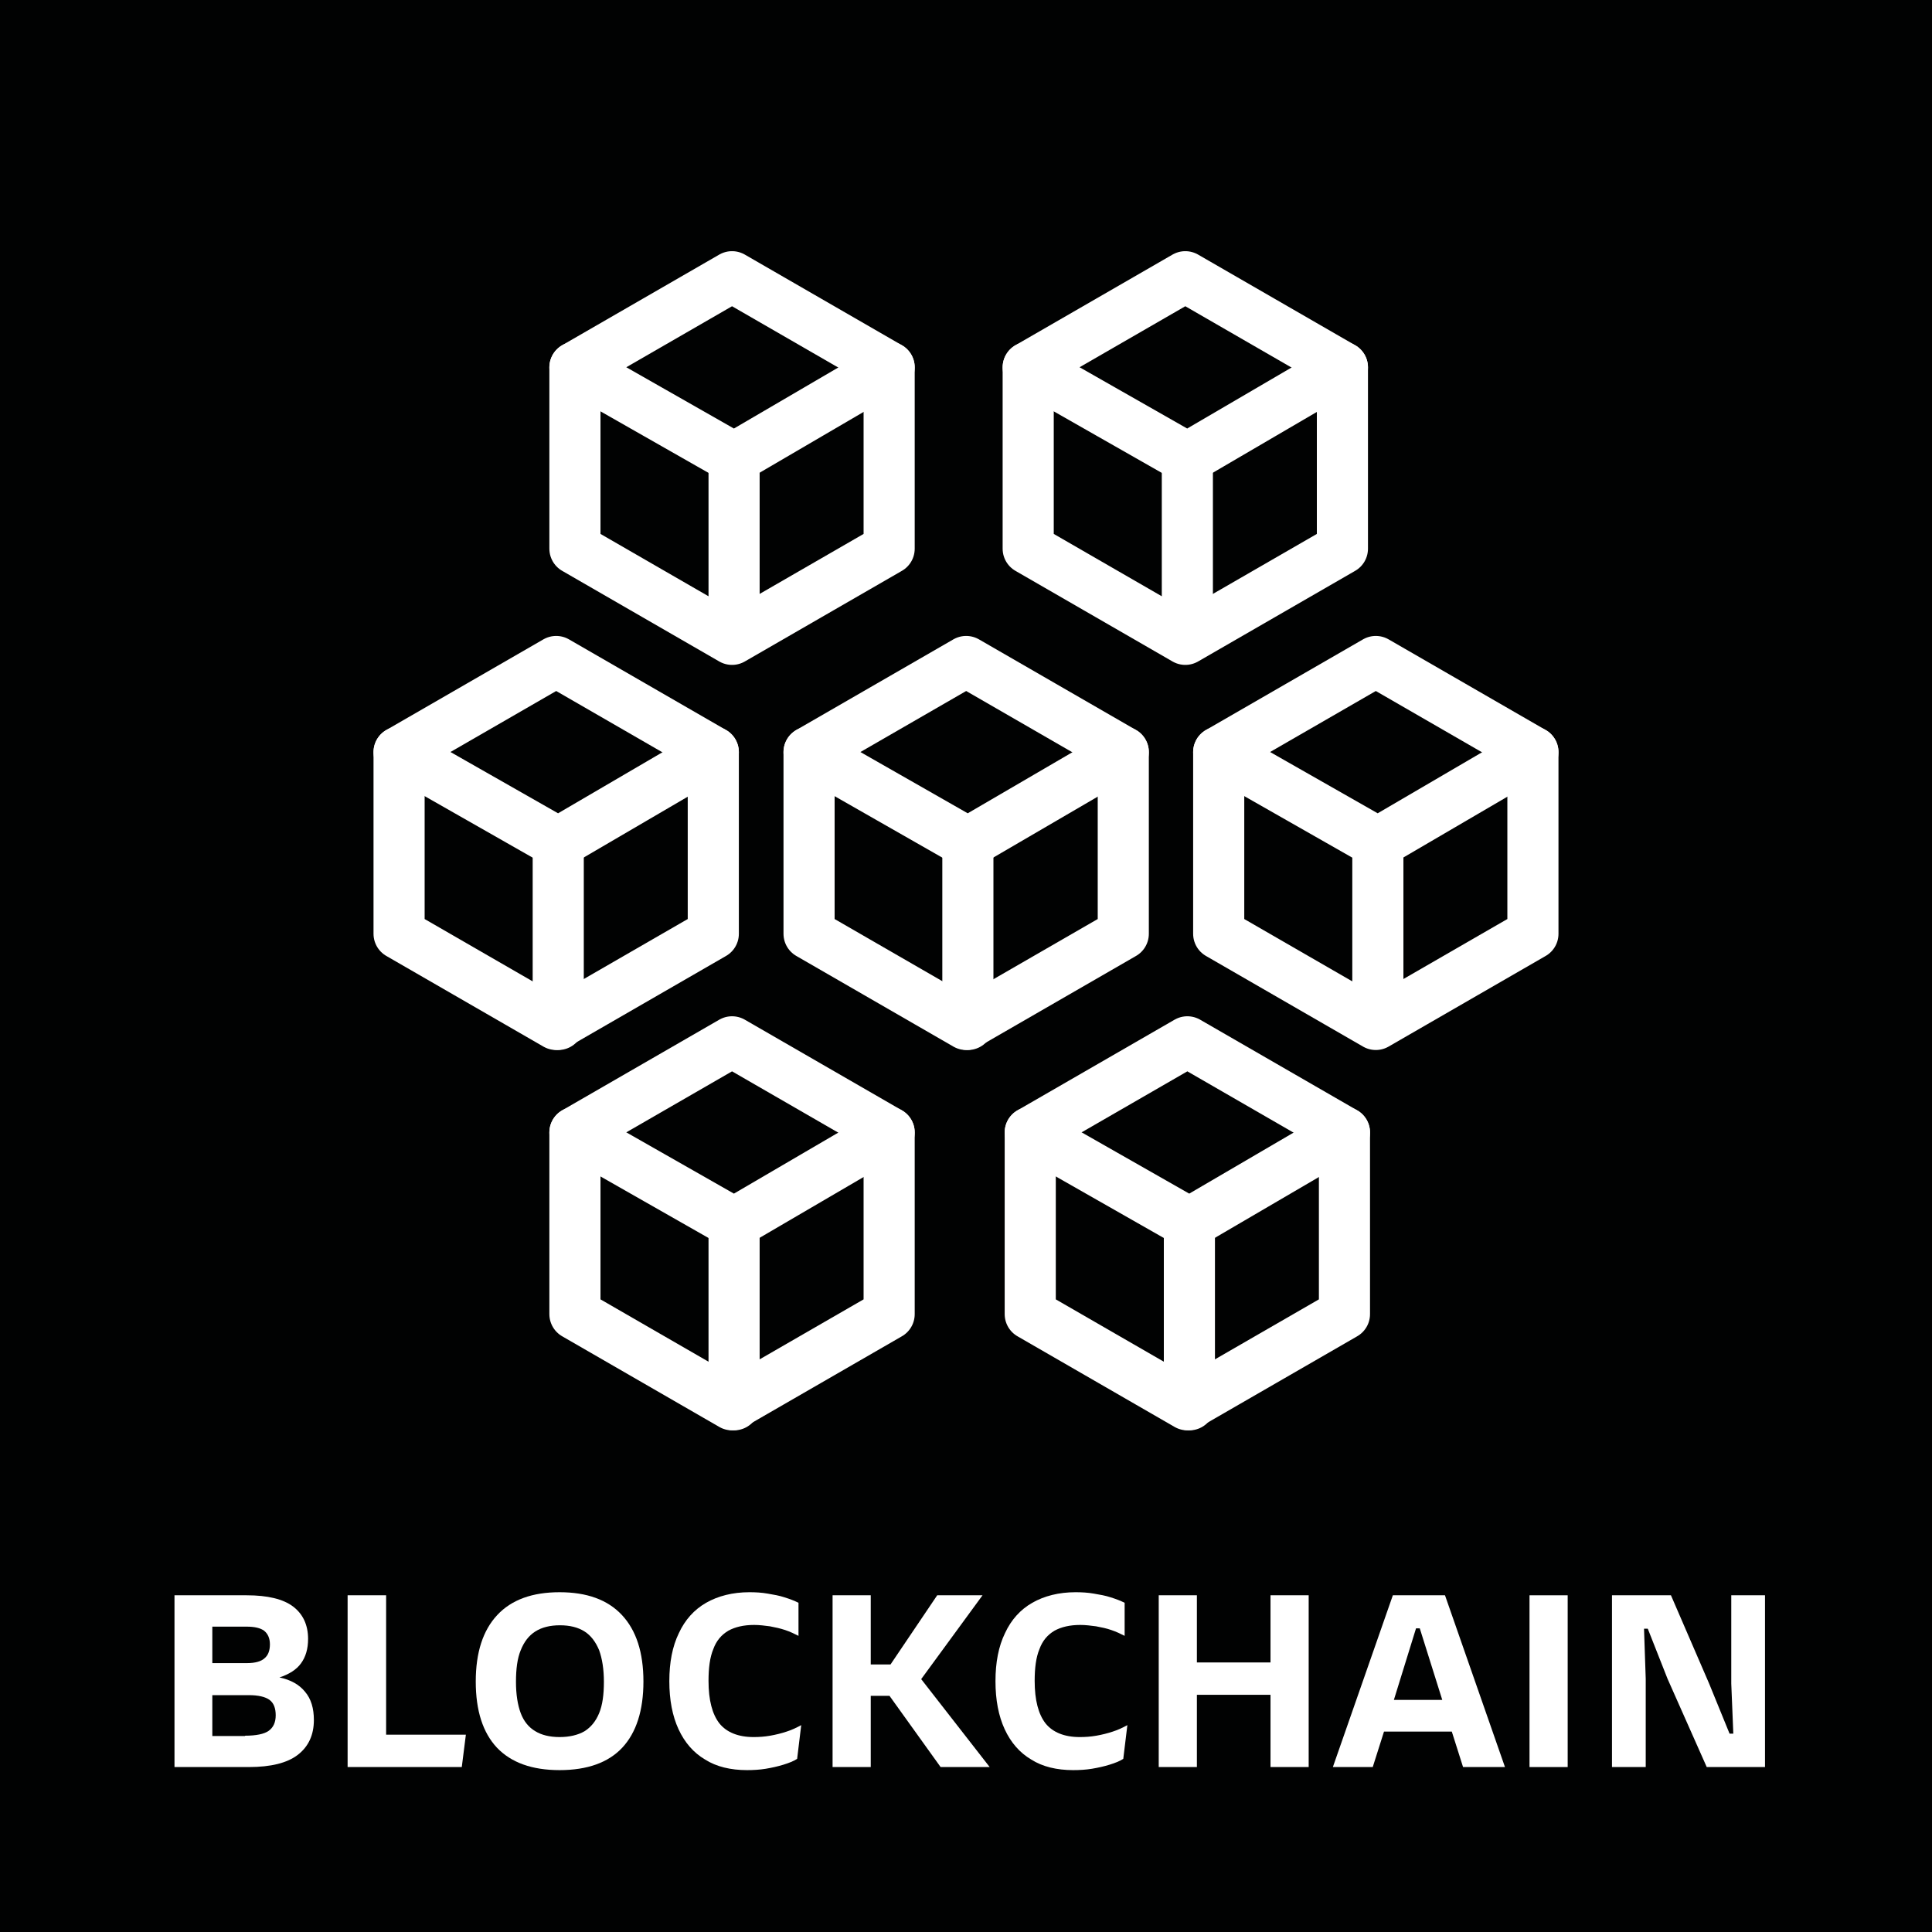 <?xml version="1.0" encoding="UTF-8"?>
<svg xmlns="http://www.w3.org/2000/svg" xmlns:xlink="http://www.w3.org/1999/xlink" version="1.1" id="Ebene_1" x="0px" y="0px" width="566.9px" height="566.9px" viewBox="0 0 566.9 566.9" style="enable-background:new 0 0 566.9 566.9;" xml:space="preserve">
<style type="text/css">
	.st0{fill:#010202;}
	.st1{fill:none;stroke:#FFFFFF;stroke-width:15;stroke-linecap:round;stroke-linejoin:round;stroke-miterlimit:10;}
	.st2{fill:#FFFFFF;}
</style>
<rect class="st0" width="566.9" height="566.9"></rect>
<g>
	<polygon class="st1" points="329.6,274 329.6,220.7 283.5,194.1 237.4,220.7 237.4,274 283.5,300.6  "></polygon>
	<polyline class="st1" points="237.4,220.7 284,247.3 329.6,220.7  "></polyline>
	<line class="st1" x1="284" y1="247.3" x2="284" y2="300.6"></line>
	<g>
		<polygon class="st1" points="449.8,274 449.8,220.7 403.7,194.1 357.6,220.7 357.6,274 403.7,300.6   "></polygon>
		<polyline class="st1" points="357.6,220.7 404.3,247.3 449.8,220.7   "></polyline>
		<line class="st1" x1="404.3" y1="247.3" x2="404.3" y2="296.5"></line>
	</g>
	<g>
		<polygon class="st1" points="393.9,161 393.9,107.8 347.8,81.2 301.7,107.8 301.7,161 347.8,187.6   "></polygon>
		<polyline class="st1" points="301.7,107.8 348.4,134.4 393.9,107.8   "></polyline>
		<line class="st1" x1="348.4" y1="134.4" x2="348.4" y2="183.2"></line>
	</g>
	<g>
		<polygon class="st1" points="394.5,385.6 394.5,332.3 348.4,305.7 302.3,332.3 302.3,385.6 348.4,412.2   "></polygon>
		<polyline class="st1" points="302.3,332.3 349,358.9 394.5,332.3   "></polyline>
		<line class="st1" x1="349" y1="358.9" x2="349" y2="412.2"></line>
	</g>
	<polygon class="st1" points="260.9,161 260.9,107.8 214.8,81.2 168.7,107.8 168.7,161 214.8,187.6  "></polygon>
	<polyline class="st1" points="168.7,107.8 215.4,134.4 260.9,107.8  "></polyline>
	<line class="st1" x1="215.4" y1="134.4" x2="215.4" y2="184"></line>
	<g>
		<polygon class="st1" points="260.9,385.6 260.9,332.3 214.8,305.7 168.7,332.3 168.7,385.6 214.8,412.2   "></polygon>
		<polyline class="st1" points="168.7,332.3 215.4,358.9 260.9,332.3   "></polyline>
		<line class="st1" x1="215.4" y1="358.9" x2="215.4" y2="412.2"></line>
	</g>
	<g>
		<polygon class="st1" points="209.3,274 209.3,220.7 163.2,194.1 117.1,220.7 117.1,274 163.2,300.6   "></polygon>
		<polyline class="st1" points="117.1,220.7 163.8,247.3 209.3,220.7   "></polyline>
		<line class="st1" x1="163.8" y1="247.3" x2="163.8" y2="300.6"></line>
	</g>
</g>
<g>
	<path class="st2" d="M82,492.2c3.3,0.7,5.8,2.1,7.5,4.2c1.8,2.1,2.6,4.9,2.6,8.3c0,4.4-1.6,7.8-4.7,10.2c-3.1,2.4-7.9,3.6-14.4,3.6   H51.2v-50.4h21.2c6.1,0,10.7,1.1,13.6,3.3c2.9,2.2,4.4,5.4,4.4,9.5c0,2.9-0.7,5.3-2.1,7.2C87,489.9,84.8,491.3,82,492.2z    M72.4,477.3H62.3V488h10.2c2.4,0,4.1-0.5,5.1-1.4c1.1-0.9,1.6-2.3,1.6-4.1s-0.6-3.1-1.7-4C76.4,477.7,74.7,477.3,72.4,477.3z    M71.9,509.3c3.3,0,5.6-0.5,6.9-1.4c1.4-1,2.1-2.5,2.1-4.6c0-2.1-0.6-3.6-1.8-4.5s-3.3-1.4-6.1-1.4H62.3v12H71.9z"></path>
	<path class="st2" d="M102.1,468.1h11.2V509h23.4l-1.2,9.5h-33.5V468.1z"></path>
	<path class="st2" d="M164.2,519.4c-8.1,0-14.2-2.2-18.4-6.6c-4.1-4.4-6.2-10.8-6.2-19.4c0-8.5,2.1-15,6.3-19.5   c4.2-4.5,10.3-6.7,18.3-6.7c8,0,14.1,2.2,18.3,6.7s6.3,11,6.3,19.5c0,8.5-2.1,15-6.2,19.4C178.5,517.2,172.3,519.4,164.2,519.4z    M164.2,509.7c2.9,0,5.4-0.6,7.3-1.7c1.9-1.2,3.3-2.9,4.3-5.3s1.4-5.5,1.4-9.2c0-3.7-0.5-6.8-1.4-9.3c-1-2.4-2.4-4.3-4.3-5.5   c-1.9-1.2-4.3-1.8-7.2-1.8c-2.9,0-5.3,0.6-7.2,1.8c-1.9,1.2-3.3,3-4.3,5.5c-1,2.4-1.4,5.5-1.4,9.3c0,3.7,0.5,6.8,1.4,9.2   c0.9,2.4,2.4,4.2,4.3,5.3C158.9,509.1,161.3,509.7,164.2,509.7z"></path>
	<path class="st2" d="M234.3,470.3v9.7c-1.2-0.6-2.4-1.2-3.9-1.7s-2.9-0.8-4.5-1.1c-1.5-0.2-3.1-0.4-4.6-0.4c-3.1,0-5.6,0.6-7.6,1.7   c-2,1.2-3.5,2.9-4.4,5.4c-1,2.4-1.4,5.5-1.4,9.3c0,5.7,1.1,9.8,3.2,12.5c2.1,2.6,5.5,4,10,4c1.6,0,3.2-0.1,4.9-0.4   c1.7-0.3,3.3-0.7,4.8-1.2c1.6-0.5,3-1.2,4.3-1.9l-1.2,9.9c-1.1,0.7-2.4,1.2-4,1.7c-1.6,0.5-3.4,0.9-5.2,1.2   c-1.8,0.3-3.7,0.4-5.5,0.4c-4.8,0-9-1-12.3-3.1c-3.4-2-6-5-7.8-8.9c-1.8-3.9-2.7-8.6-2.7-14.1c0-5.5,0.9-10.2,2.8-14.1   c1.8-3.9,4.5-6.9,8-8.9c3.5-2,7.8-3.1,12.7-3.1c1.8,0,3.6,0.1,5.3,0.4c1.8,0.3,3.5,0.6,5,1.1C231.8,469.2,233.1,469.7,234.3,470.3z   "></path>
	<path class="st2" d="M276,518.5l-15-20.9h-5.5v20.9h-11.2v-50.4h11.2v20.3h5.8l13.7-20.3h13.3l-18,24.6l20.1,25.8H276z"></path>
	<path class="st2" d="M330,470.3v9.7c-1.2-0.6-2.4-1.2-3.9-1.7c-1.4-0.5-2.9-0.8-4.5-1.1c-1.5-0.2-3.1-0.4-4.6-0.4   c-3.1,0-5.6,0.6-7.6,1.7c-2,1.2-3.5,2.9-4.4,5.4c-1,2.4-1.4,5.5-1.4,9.3c0,5.7,1.1,9.8,3.2,12.5c2.1,2.6,5.5,4,10,4   c1.6,0,3.2-0.1,4.9-0.4c1.7-0.3,3.3-0.7,4.8-1.2c1.6-0.5,3-1.2,4.3-1.9l-1.2,9.9c-1.1,0.7-2.4,1.2-4,1.7c-1.6,0.5-3.4,0.9-5.2,1.2   c-1.8,0.3-3.7,0.4-5.5,0.4c-4.8,0-9-1-12.3-3.1c-3.4-2-6-5-7.8-8.9c-1.8-3.9-2.7-8.6-2.7-14.1c0-5.5,0.9-10.2,2.8-14.1   c1.8-3.9,4.5-6.9,8-8.9c3.5-2,7.8-3.1,12.7-3.1c1.8,0,3.6,0.1,5.3,0.4c1.8,0.3,3.5,0.6,5,1.1C327.5,469.2,328.8,469.7,330,470.3z"></path>
	<path class="st2" d="M372.7,468.1H384v50.4h-11.2v-21.2h-21.6v21.2h-11.2v-50.4h11.2v19.7h21.6V468.1z"></path>
	<path class="st2" d="M429.3,518.5l-3.3-10.4h-19.9l-3.3,10.4h-11.7l17.6-50.4h15.3l17.6,50.4H429.3z M409,498.8h14.2l-6.6-21h-1.1   L409,498.8z"></path>
	<path class="st2" d="M448.8,468.1h11.2v50.4h-11.2V468.1z"></path>
	<path class="st2" d="M473,518.5v-50.4h17.3l11.2,25.9l6,14.7h1.1L508,494v-25.9h9.9v50.4h-17.1l-11.5-25.9l-5.8-14.7h-1.1l0.5,14.7   v25.9H473z"></path>
</g>
</svg>
